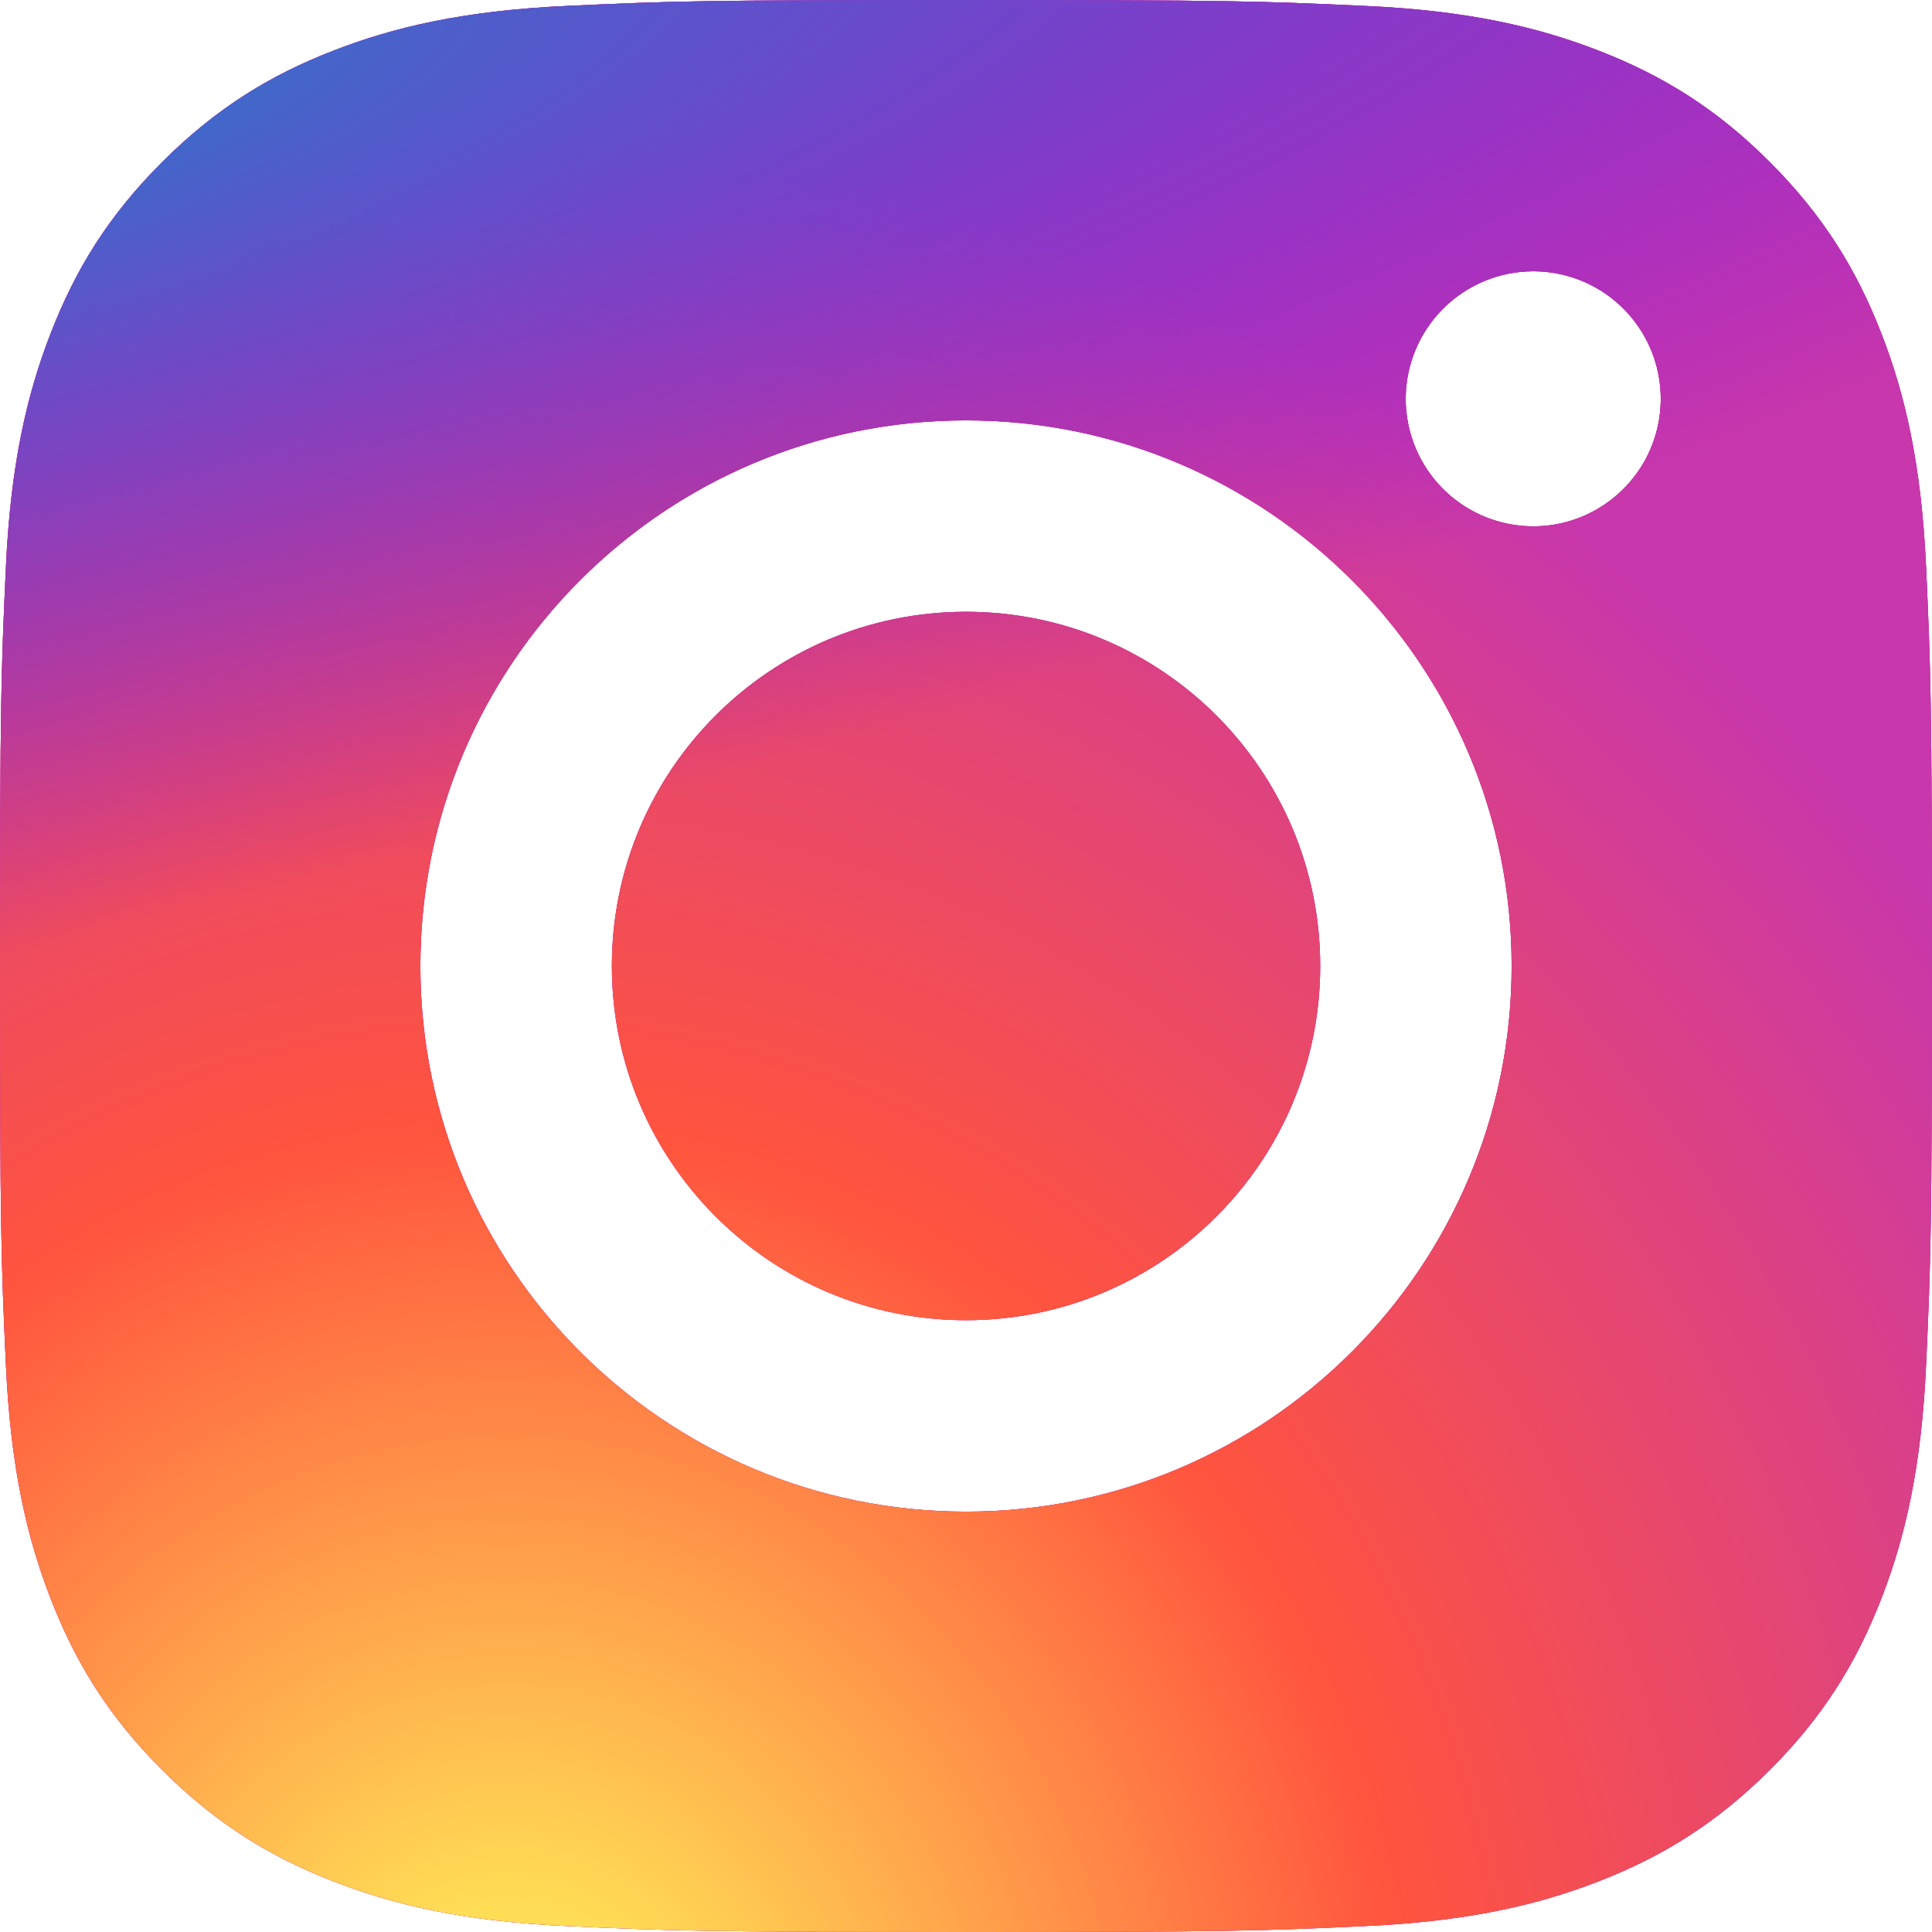 <?xml version="1.0" encoding="UTF-8"?> <svg xmlns="http://www.w3.org/2000/svg" width="24" height="24" viewBox="0 0 24 24" fill="none"> <path d="M12 7.6C9.57 7.6 7.601 9.57 7.601 12C7.601 14.43 9.57 16.4 12 16.4C14.43 16.4 16.4 14.43 16.4 12C16.4 9.57 14.43 7.6 12 7.6Z" fill="#F02763"></path> <path d="M12 7.6C9.57 7.6 7.601 9.57 7.601 12C7.601 14.43 9.57 16.4 12 16.4C14.43 16.4 16.4 14.43 16.4 12C16.4 9.57 14.43 7.6 12 7.6Z" fill="#B031BB"></path> <path d="M12 7.6C9.57 7.6 7.601 9.57 7.601 12C7.601 14.43 9.57 16.4 12 16.4C14.43 16.4 16.4 14.43 16.4 12C16.4 9.57 14.43 7.6 12 7.6Z" fill="url(#paint0_radial)"></path> <path d="M12 7.6C9.57 7.6 7.601 9.57 7.601 12C7.601 14.43 9.57 16.4 12 16.4C14.43 16.4 16.4 14.43 16.4 12C16.4 9.57 14.43 7.6 12 7.6Z" fill="url(#paint1_radial)"></path> <path fill-rule="evenodd" clip-rule="evenodd" d="M4.14 0.63C4.902 0.333 5.775 0.131 7.053 0.073C8.333 0.014 8.742 0 12.001 0C15.26 0 15.669 0.014 16.948 0.073C18.225 0.13 19.097 0.333 19.861 0.63C20.649 0.936 21.319 1.346 21.986 2.014C22.653 2.682 23.063 3.351 23.37 4.14C23.667 4.902 23.869 5.775 23.927 7.053C23.985 8.332 23.999 8.741 23.999 12C23.999 15.259 23.985 15.667 23.927 16.947C23.87 18.225 23.667 19.097 23.37 19.86C23.063 20.649 22.654 21.319 21.986 21.986C21.318 22.653 20.649 23.063 19.86 23.37C19.097 23.667 18.225 23.869 16.947 23.927C15.668 23.986 15.259 24 12 24C8.741 24 8.333 23.985 7.053 23.927C5.775 23.869 4.904 23.667 4.14 23.37C3.35 23.063 2.682 22.652 2.014 21.986C1.346 21.319 0.936 20.649 0.63 19.86C0.333 19.097 0.131 18.225 0.073 16.947C0.014 15.668 0 15.259 0 12C0 8.741 0.014 8.332 0.073 7.053C0.131 5.775 0.333 4.903 0.63 4.14C0.936 3.35 1.346 2.681 2.014 2.014C2.682 1.347 3.35 0.936 4.14 0.63ZM12 18.778C8.256 18.778 5.222 15.743 5.222 12C5.222 8.256 8.256 5.222 12 5.222C15.743 5.222 18.778 8.256 18.778 12C18.778 15.743 15.743 18.778 12 18.778ZM17.729 5.833C17.555 5.573 17.462 5.266 17.462 4.953C17.463 4.533 17.63 4.131 17.927 3.834C18.224 3.537 18.627 3.37 19.047 3.37C19.36 3.37 19.666 3.463 19.927 3.637C20.187 3.811 20.39 4.059 20.51 4.348C20.63 4.638 20.661 4.956 20.6 5.263C20.539 5.571 20.388 5.853 20.166 6.074C19.944 6.296 19.662 6.447 19.355 6.508C19.047 6.569 18.729 6.537 18.44 6.417C18.15 6.297 17.903 6.094 17.729 5.833Z" fill="#F02763"></path> <path fill-rule="evenodd" clip-rule="evenodd" d="M4.14 0.63C4.902 0.333 5.775 0.131 7.053 0.073C8.333 0.014 8.742 0 12.001 0C15.26 0 15.669 0.014 16.948 0.073C18.225 0.13 19.097 0.333 19.861 0.63C20.649 0.936 21.319 1.346 21.986 2.014C22.653 2.682 23.063 3.351 23.37 4.14C23.667 4.902 23.869 5.775 23.927 7.053C23.985 8.332 23.999 8.741 23.999 12C23.999 15.259 23.985 15.667 23.927 16.947C23.87 18.225 23.667 19.097 23.37 19.86C23.063 20.649 22.654 21.319 21.986 21.986C21.318 22.653 20.649 23.063 19.86 23.37C19.097 23.667 18.225 23.869 16.947 23.927C15.668 23.986 15.259 24 12 24C8.741 24 8.333 23.985 7.053 23.927C5.775 23.869 4.904 23.667 4.14 23.37C3.35 23.063 2.682 22.652 2.014 21.986C1.346 21.319 0.936 20.649 0.63 19.86C0.333 19.097 0.131 18.225 0.073 16.947C0.014 15.668 0 15.259 0 12C0 8.741 0.014 8.332 0.073 7.053C0.131 5.775 0.333 4.903 0.63 4.14C0.936 3.35 1.346 2.681 2.014 2.014C2.682 1.347 3.35 0.936 4.14 0.63ZM12 18.778C8.256 18.778 5.222 15.743 5.222 12C5.222 8.256 8.256 5.222 12 5.222C15.743 5.222 18.778 8.256 18.778 12C18.778 15.743 15.743 18.778 12 18.778ZM17.729 5.833C17.555 5.573 17.462 5.266 17.462 4.953C17.463 4.533 17.63 4.131 17.927 3.834C18.224 3.537 18.627 3.37 19.047 3.37C19.36 3.37 19.666 3.463 19.927 3.637C20.187 3.811 20.39 4.059 20.51 4.348C20.63 4.638 20.661 4.956 20.6 5.263C20.539 5.571 20.388 5.853 20.166 6.074C19.944 6.296 19.662 6.447 19.355 6.508C19.047 6.569 18.729 6.537 18.44 6.417C18.15 6.297 17.903 6.094 17.729 5.833Z" fill="#B031BB"></path> <path fill-rule="evenodd" clip-rule="evenodd" d="M4.14 0.63C4.902 0.333 5.775 0.131 7.053 0.073C8.333 0.014 8.742 0 12.001 0C15.26 0 15.669 0.014 16.948 0.073C18.225 0.13 19.097 0.333 19.861 0.63C20.649 0.936 21.319 1.346 21.986 2.014C22.653 2.682 23.063 3.351 23.37 4.14C23.667 4.902 23.869 5.775 23.927 7.053C23.985 8.332 23.999 8.741 23.999 12C23.999 15.259 23.985 15.667 23.927 16.947C23.87 18.225 23.667 19.097 23.37 19.86C23.063 20.649 22.654 21.319 21.986 21.986C21.318 22.653 20.649 23.063 19.86 23.37C19.097 23.667 18.225 23.869 16.947 23.927C15.668 23.986 15.259 24 12 24C8.741 24 8.333 23.985 7.053 23.927C5.775 23.869 4.904 23.667 4.14 23.37C3.35 23.063 2.682 22.652 2.014 21.986C1.346 21.319 0.936 20.649 0.63 19.86C0.333 19.097 0.131 18.225 0.073 16.947C0.014 15.668 0 15.259 0 12C0 8.741 0.014 8.332 0.073 7.053C0.131 5.775 0.333 4.903 0.63 4.14C0.936 3.35 1.346 2.681 2.014 2.014C2.682 1.347 3.35 0.936 4.14 0.63ZM12 18.778C8.256 18.778 5.222 15.743 5.222 12C5.222 8.256 8.256 5.222 12 5.222C15.743 5.222 18.778 8.256 18.778 12C18.778 15.743 15.743 18.778 12 18.778ZM17.729 5.833C17.555 5.573 17.462 5.266 17.462 4.953C17.463 4.533 17.63 4.131 17.927 3.834C18.224 3.537 18.627 3.37 19.047 3.37C19.36 3.37 19.666 3.463 19.927 3.637C20.187 3.811 20.39 4.059 20.51 4.348C20.63 4.638 20.661 4.956 20.6 5.263C20.539 5.571 20.388 5.853 20.166 6.074C19.944 6.296 19.662 6.447 19.355 6.508C19.047 6.569 18.729 6.537 18.44 6.417C18.15 6.297 17.903 6.094 17.729 5.833Z" fill="url(#paint2_radial)"></path> <path fill-rule="evenodd" clip-rule="evenodd" d="M4.14 0.63C4.902 0.333 5.775 0.131 7.053 0.073C8.333 0.014 8.742 0 12.001 0C15.26 0 15.669 0.014 16.948 0.073C18.225 0.13 19.097 0.333 19.861 0.63C20.649 0.936 21.319 1.346 21.986 2.014C22.653 2.682 23.063 3.351 23.37 4.14C23.667 4.902 23.869 5.775 23.927 7.053C23.985 8.332 23.999 8.741 23.999 12C23.999 15.259 23.985 15.667 23.927 16.947C23.87 18.225 23.667 19.097 23.37 19.86C23.063 20.649 22.654 21.319 21.986 21.986C21.318 22.653 20.649 23.063 19.86 23.37C19.097 23.667 18.225 23.869 16.947 23.927C15.668 23.986 15.259 24 12 24C8.741 24 8.333 23.985 7.053 23.927C5.775 23.869 4.904 23.667 4.14 23.37C3.35 23.063 2.682 22.652 2.014 21.986C1.346 21.319 0.936 20.649 0.63 19.86C0.333 19.097 0.131 18.225 0.073 16.947C0.014 15.668 0 15.259 0 12C0 8.741 0.014 8.332 0.073 7.053C0.131 5.775 0.333 4.903 0.63 4.14C0.936 3.35 1.346 2.681 2.014 2.014C2.682 1.347 3.35 0.936 4.14 0.63ZM12 18.778C8.256 18.778 5.222 15.743 5.222 12C5.222 8.256 8.256 5.222 12 5.222C15.743 5.222 18.778 8.256 18.778 12C18.778 15.743 15.743 18.778 12 18.778ZM17.729 5.833C17.555 5.573 17.462 5.266 17.462 4.953C17.463 4.533 17.63 4.131 17.927 3.834C18.224 3.537 18.627 3.37 19.047 3.37C19.36 3.37 19.666 3.463 19.927 3.637C20.187 3.811 20.39 4.059 20.51 4.348C20.63 4.638 20.661 4.956 20.6 5.263C20.539 5.571 20.388 5.853 20.166 6.074C19.944 6.296 19.662 6.447 19.355 6.508C19.047 6.569 18.729 6.537 18.44 6.417C18.15 6.297 17.903 6.094 17.729 5.833Z" fill="url(#paint3_radial)"></path> <defs> <radialGradient id="paint0_radial" cx="0" cy="0" r="1" gradientUnits="userSpaceOnUse" gradientTransform="translate(6.375 25.849) rotate(-90) scale(23.786 22.122)"> <stop stop-color="#FFDD55"></stop> <stop offset="0.1" stop-color="#FFDD55"></stop> <stop offset="0.5" stop-color="#FF543E"></stop> <stop offset="1" stop-color="#C837AB"></stop> </radialGradient> <radialGradient id="paint1_radial" cx="0" cy="0" r="1" gradientUnits="userSpaceOnUse" gradientTransform="translate(-4.02 1.729) rotate(78.681) scale(10.632 43.825)"> <stop stop-color="#3771C8"></stop> <stop offset="0.128" stop-color="#3771C8"></stop> <stop offset="1" stop-color="#6600FF" stop-opacity="0"></stop> </radialGradient> <radialGradient id="paint2_radial" cx="0" cy="0" r="1" gradientUnits="userSpaceOnUse" gradientTransform="translate(6.375 25.849) rotate(-90) scale(23.786 22.122)"> <stop stop-color="#FFDD55"></stop> <stop offset="0.1" stop-color="#FFDD55"></stop> <stop offset="0.5" stop-color="#FF543E"></stop> <stop offset="1" stop-color="#C837AB"></stop> </radialGradient> <radialGradient id="paint3_radial" cx="0" cy="0" r="1" gradientUnits="userSpaceOnUse" gradientTransform="translate(-4.02 1.729) rotate(78.681) scale(10.632 43.825)"> <stop stop-color="#3771C8"></stop> <stop offset="0.128" stop-color="#3771C8"></stop> <stop offset="1" stop-color="#6600FF" stop-opacity="0"></stop> </radialGradient> </defs> </svg> 